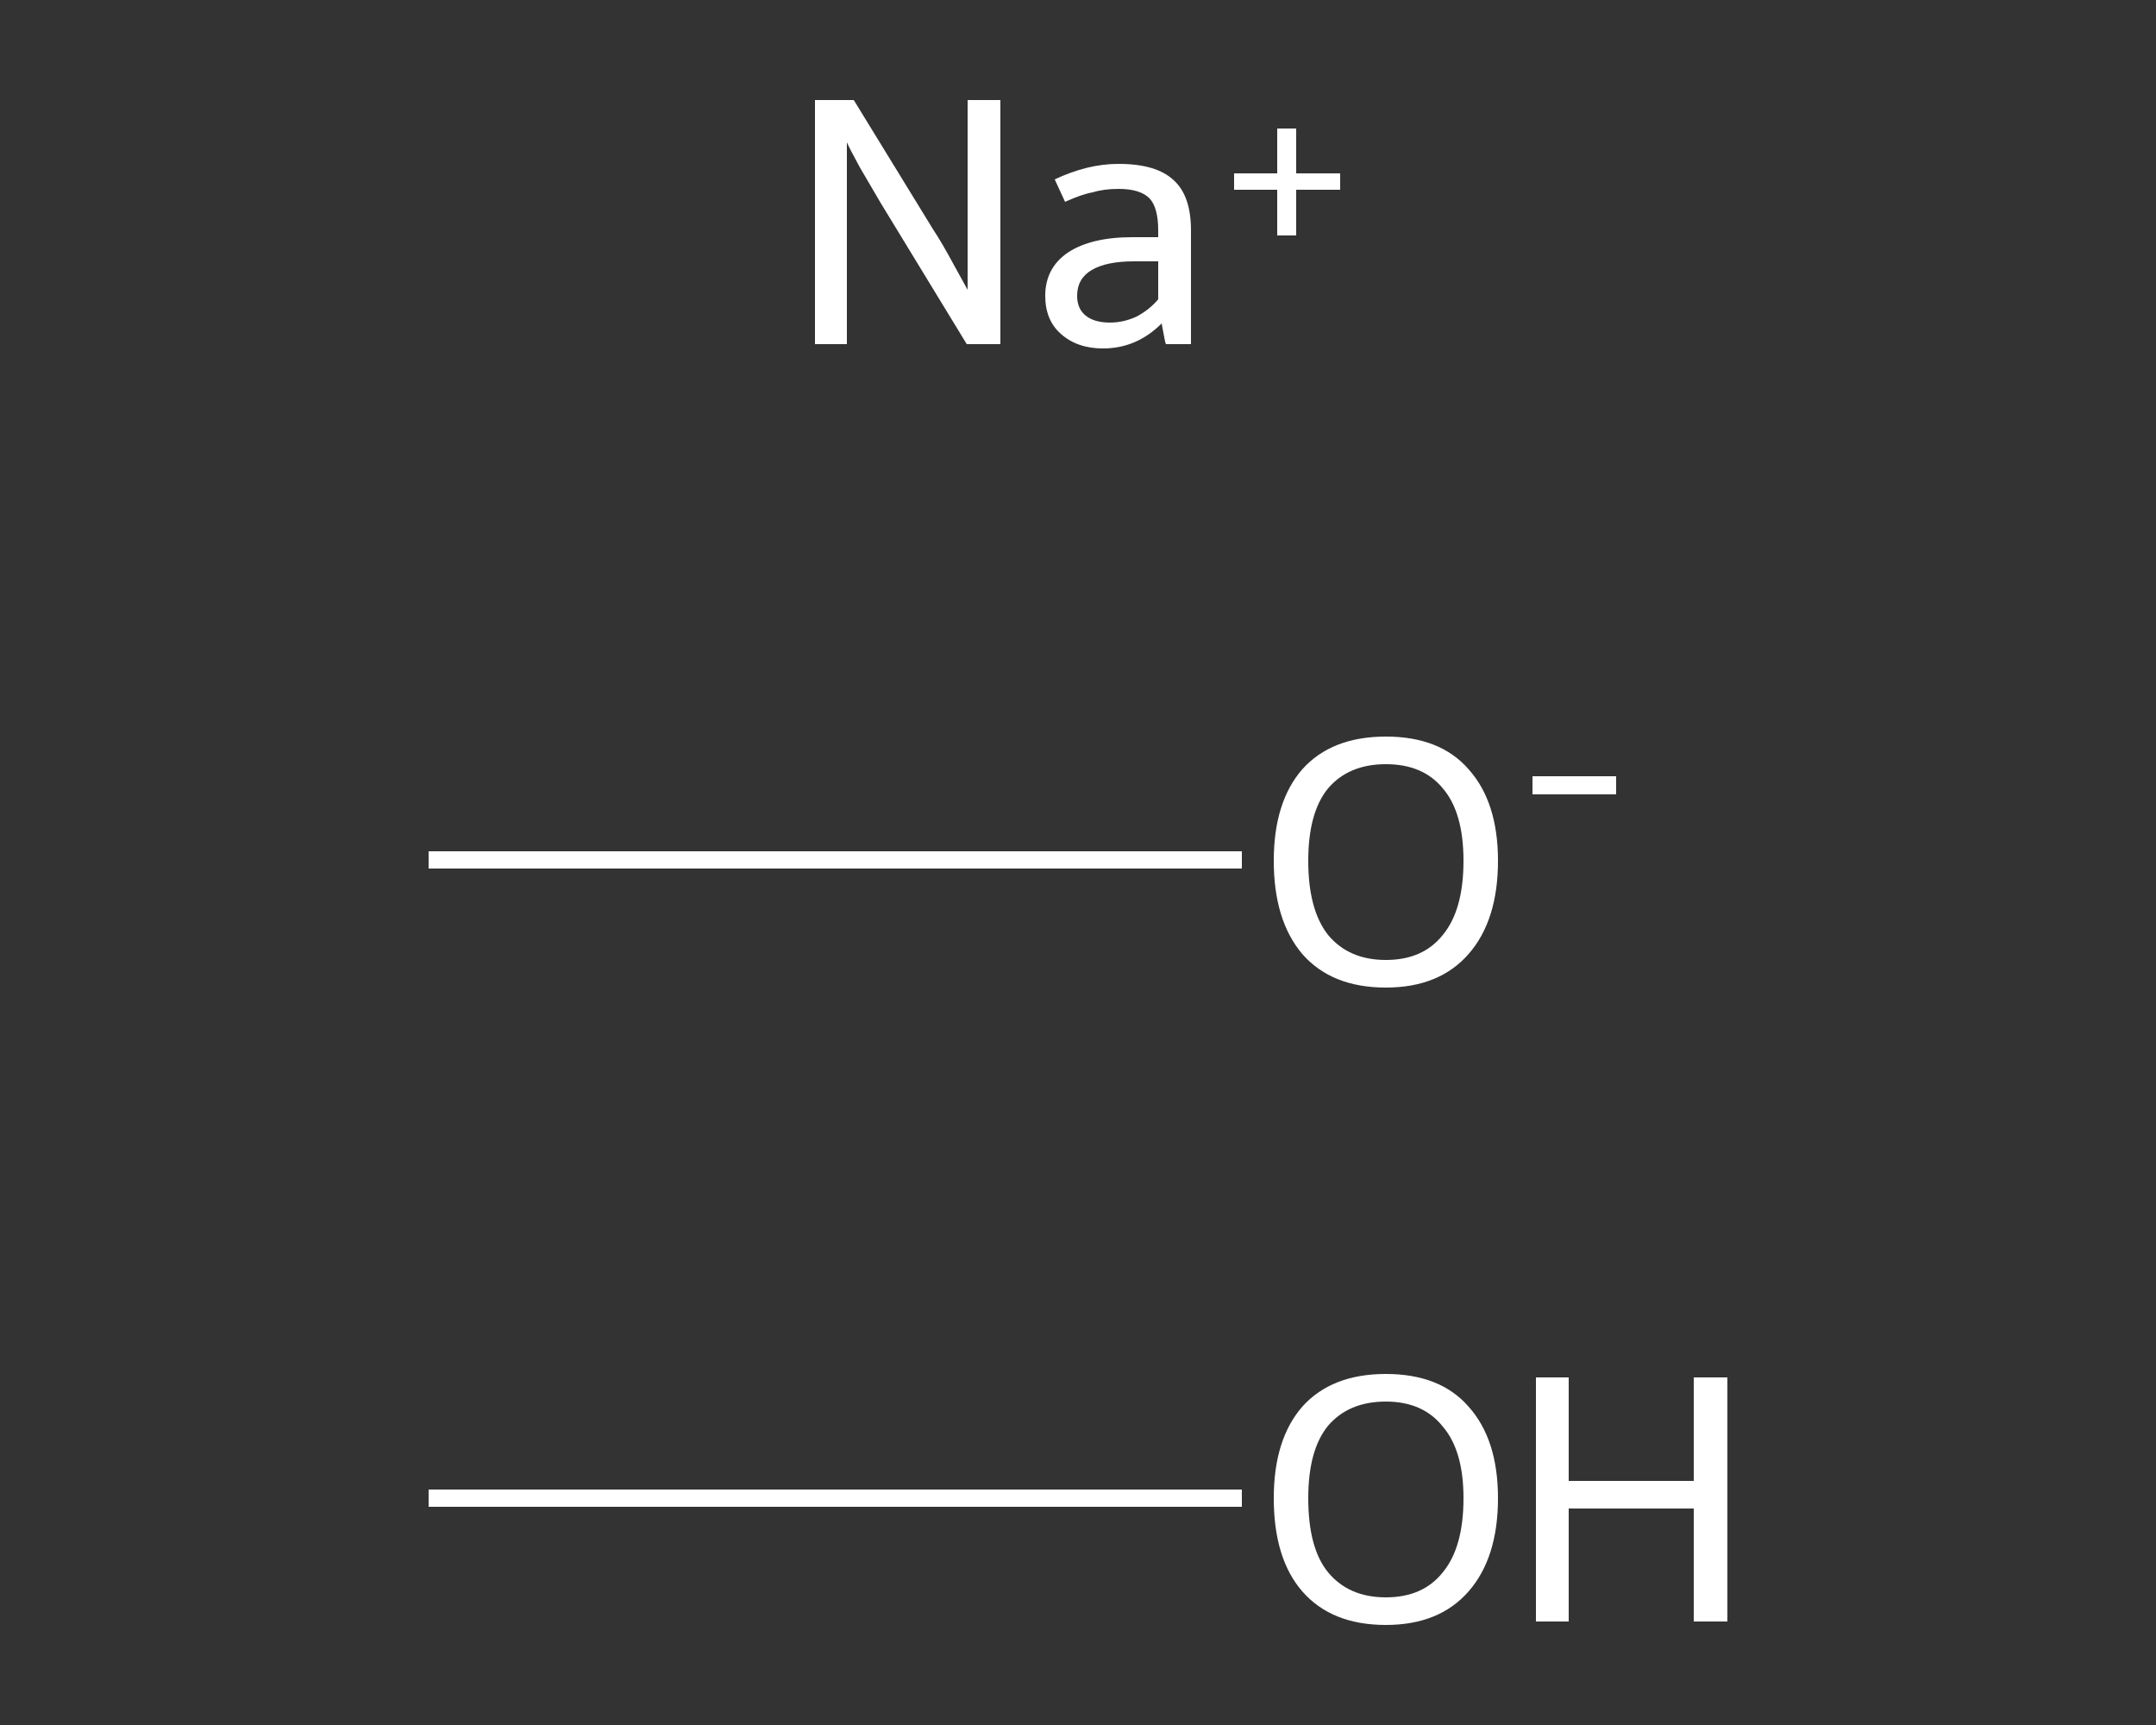 <?xml version='1.0' encoding='iso-8859-1'?>
<svg version='1.1' baseProfile='full'
              xmlns='http://www.w3.org/2000/svg'
                      xmlns:rdkit='http://www.rdkit.org/xml'
                      xmlns:xlink='http://www.w3.org/1999/xlink'
                  xml:space='preserve'
width='250px' height='200px' viewBox='0 0 250 200'>
<rect x="0" y="0" width="250" height="200" fill="#333333" stroke="none"/>
<!-- END OF HEADER -->
<rect style='opacity:1.0;fill:transparent;stroke:none' width='250.0' height='200.0' x='0.0' y='0.0'> </rect>
<path class='bond-0 atom-0 atom-1' d='M 49.7,173.7 L 96.9,173.7' style='fill:none;fill-rule:evenodd;stroke:#FFFFFF;stroke-width:2.0px;stroke-linecap:butt;stroke-linejoin:miter;stroke-opacity:1' />
<path class='bond-0 atom-0 atom-1' d='M 96.9,173.7 L 144.0,173.7' style='fill:none;fill-rule:evenodd;stroke:#FFFFFF;stroke-width:2.0px;stroke-linecap:butt;stroke-linejoin:miter;stroke-opacity:1' />
<path class='bond-1 atom-2 atom-3' d='M 49.7,99.7 L 96.9,99.7' style='fill:none;fill-rule:evenodd;stroke:#FFFFFF;stroke-width:2.0px;stroke-linecap:butt;stroke-linejoin:miter;stroke-opacity:1' />
<path class='bond-1 atom-2 atom-3' d='M 96.9,99.7 L 144.0,99.7' style='fill:none;fill-rule:evenodd;stroke:#FFFFFF;stroke-width:2.0px;stroke-linecap:butt;stroke-linejoin:miter;stroke-opacity:1' />
<path class='atom-1' d='M 147.7 173.7
Q 147.7 166.9, 151.0 163.1
Q 154.4 159.3, 160.7 159.3
Q 167.0 159.3, 170.3 163.1
Q 173.7 166.9, 173.7 173.7
Q 173.7 180.6, 170.3 184.5
Q 166.9 188.4, 160.7 188.4
Q 154.4 188.4, 151.0 184.5
Q 147.7 180.7, 147.7 173.7
M 160.7 185.2
Q 165.0 185.2, 167.3 182.3
Q 169.7 179.4, 169.7 173.7
Q 169.7 168.2, 167.3 165.4
Q 165.0 162.5, 160.7 162.5
Q 156.4 162.5, 154.0 165.3
Q 151.7 168.1, 151.7 173.7
Q 151.7 179.5, 154.0 182.3
Q 156.4 185.2, 160.7 185.2
' fill='#FFFFFF'/>
<path class='atom-1' d='M 178.1 159.7
L 181.9 159.7
L 181.9 171.7
L 196.4 171.7
L 196.4 159.7
L 200.3 159.7
L 200.3 188.0
L 196.4 188.0
L 196.4 174.9
L 181.9 174.9
L 181.9 188.0
L 178.1 188.0
L 178.1 159.7
' fill='#FFFFFF'/>
<path class='atom-3' d='M 147.7 99.8
Q 147.7 93.0, 151.0 89.2
Q 154.4 85.4, 160.7 85.4
Q 167.0 85.4, 170.3 89.2
Q 173.7 93.0, 173.7 99.8
Q 173.7 106.7, 170.3 110.6
Q 166.9 114.5, 160.7 114.5
Q 154.4 114.5, 151.0 110.6
Q 147.7 106.7, 147.7 99.8
M 160.7 111.3
Q 165.0 111.3, 167.3 108.4
Q 169.7 105.5, 169.7 99.8
Q 169.7 94.2, 167.3 91.4
Q 165.0 88.6, 160.7 88.6
Q 156.4 88.6, 154.0 91.4
Q 151.7 94.2, 151.7 99.8
Q 151.7 105.5, 154.0 108.4
Q 156.4 111.3, 160.7 111.3
' fill='#FFFFFF'/>
<path class='atom-3' d='M 177.7 90.0
L 187.4 90.0
L 187.4 92.1
L 177.7 92.1
L 177.7 90.0
' fill='#FFFFFF'/>
<path class='atom-4' d='M 99.0 11.6
L 108.2 26.6
Q 109.2 28.1, 110.6 30.7
Q 112.1 33.4, 112.2 33.6
L 112.2 11.6
L 116.0 11.6
L 116.0 39.9
L 112.1 39.9
L 102.1 23.5
Q 101.0 21.6, 99.7 19.4
Q 98.5 17.2, 98.2 16.5
L 98.2 39.9
L 94.5 39.9
L 94.5 11.6
L 99.0 11.6
' fill='#FFFFFF'/>
<path class='atom-4' d='M 121.2 34.3
Q 121.2 31.1, 123.8 29.3
Q 126.5 27.5, 131.3 27.5
L 134.3 27.5
L 134.3 26.7
Q 134.3 24.1, 133.3 23.0
Q 132.2 21.9, 129.7 21.9
Q 128.0 21.9, 126.7 22.3
Q 125.5 22.5, 123.5 23.4
L 122.3 20.8
Q 126.1 19.0, 129.7 19.0
Q 134.1 19.0, 136.1 20.9
Q 138.1 22.7, 138.1 26.7
L 138.1 39.9
L 135.2 39.9
Q 135.1 39.7, 135.0 39.1
Q 134.9 38.5, 134.7 37.5
Q 131.8 40.4, 127.9 40.4
Q 124.9 40.4, 123.0 38.7
Q 121.2 37.1, 121.2 34.3
M 124.9 34.3
Q 124.9 35.8, 125.9 36.6
Q 126.9 37.4, 128.7 37.4
Q 130.3 37.4, 131.8 36.7
Q 133.3 35.9, 134.3 34.7
L 134.3 30.3
L 131.5 30.3
Q 128.3 30.3, 126.6 31.3
Q 124.9 32.3, 124.9 34.3
' fill='#FFFFFF'/>
<path class='atom-4' d='M 143.1 20.1
L 148.1 20.1
L 148.1 14.9
L 150.3 14.9
L 150.3 20.1
L 155.4 20.1
L 155.4 22.0
L 150.3 22.0
L 150.3 27.3
L 148.1 27.3
L 148.1 22.0
L 143.1 22.0
L 143.1 20.1
' fill='#FFFFFF'/>
</svg>
